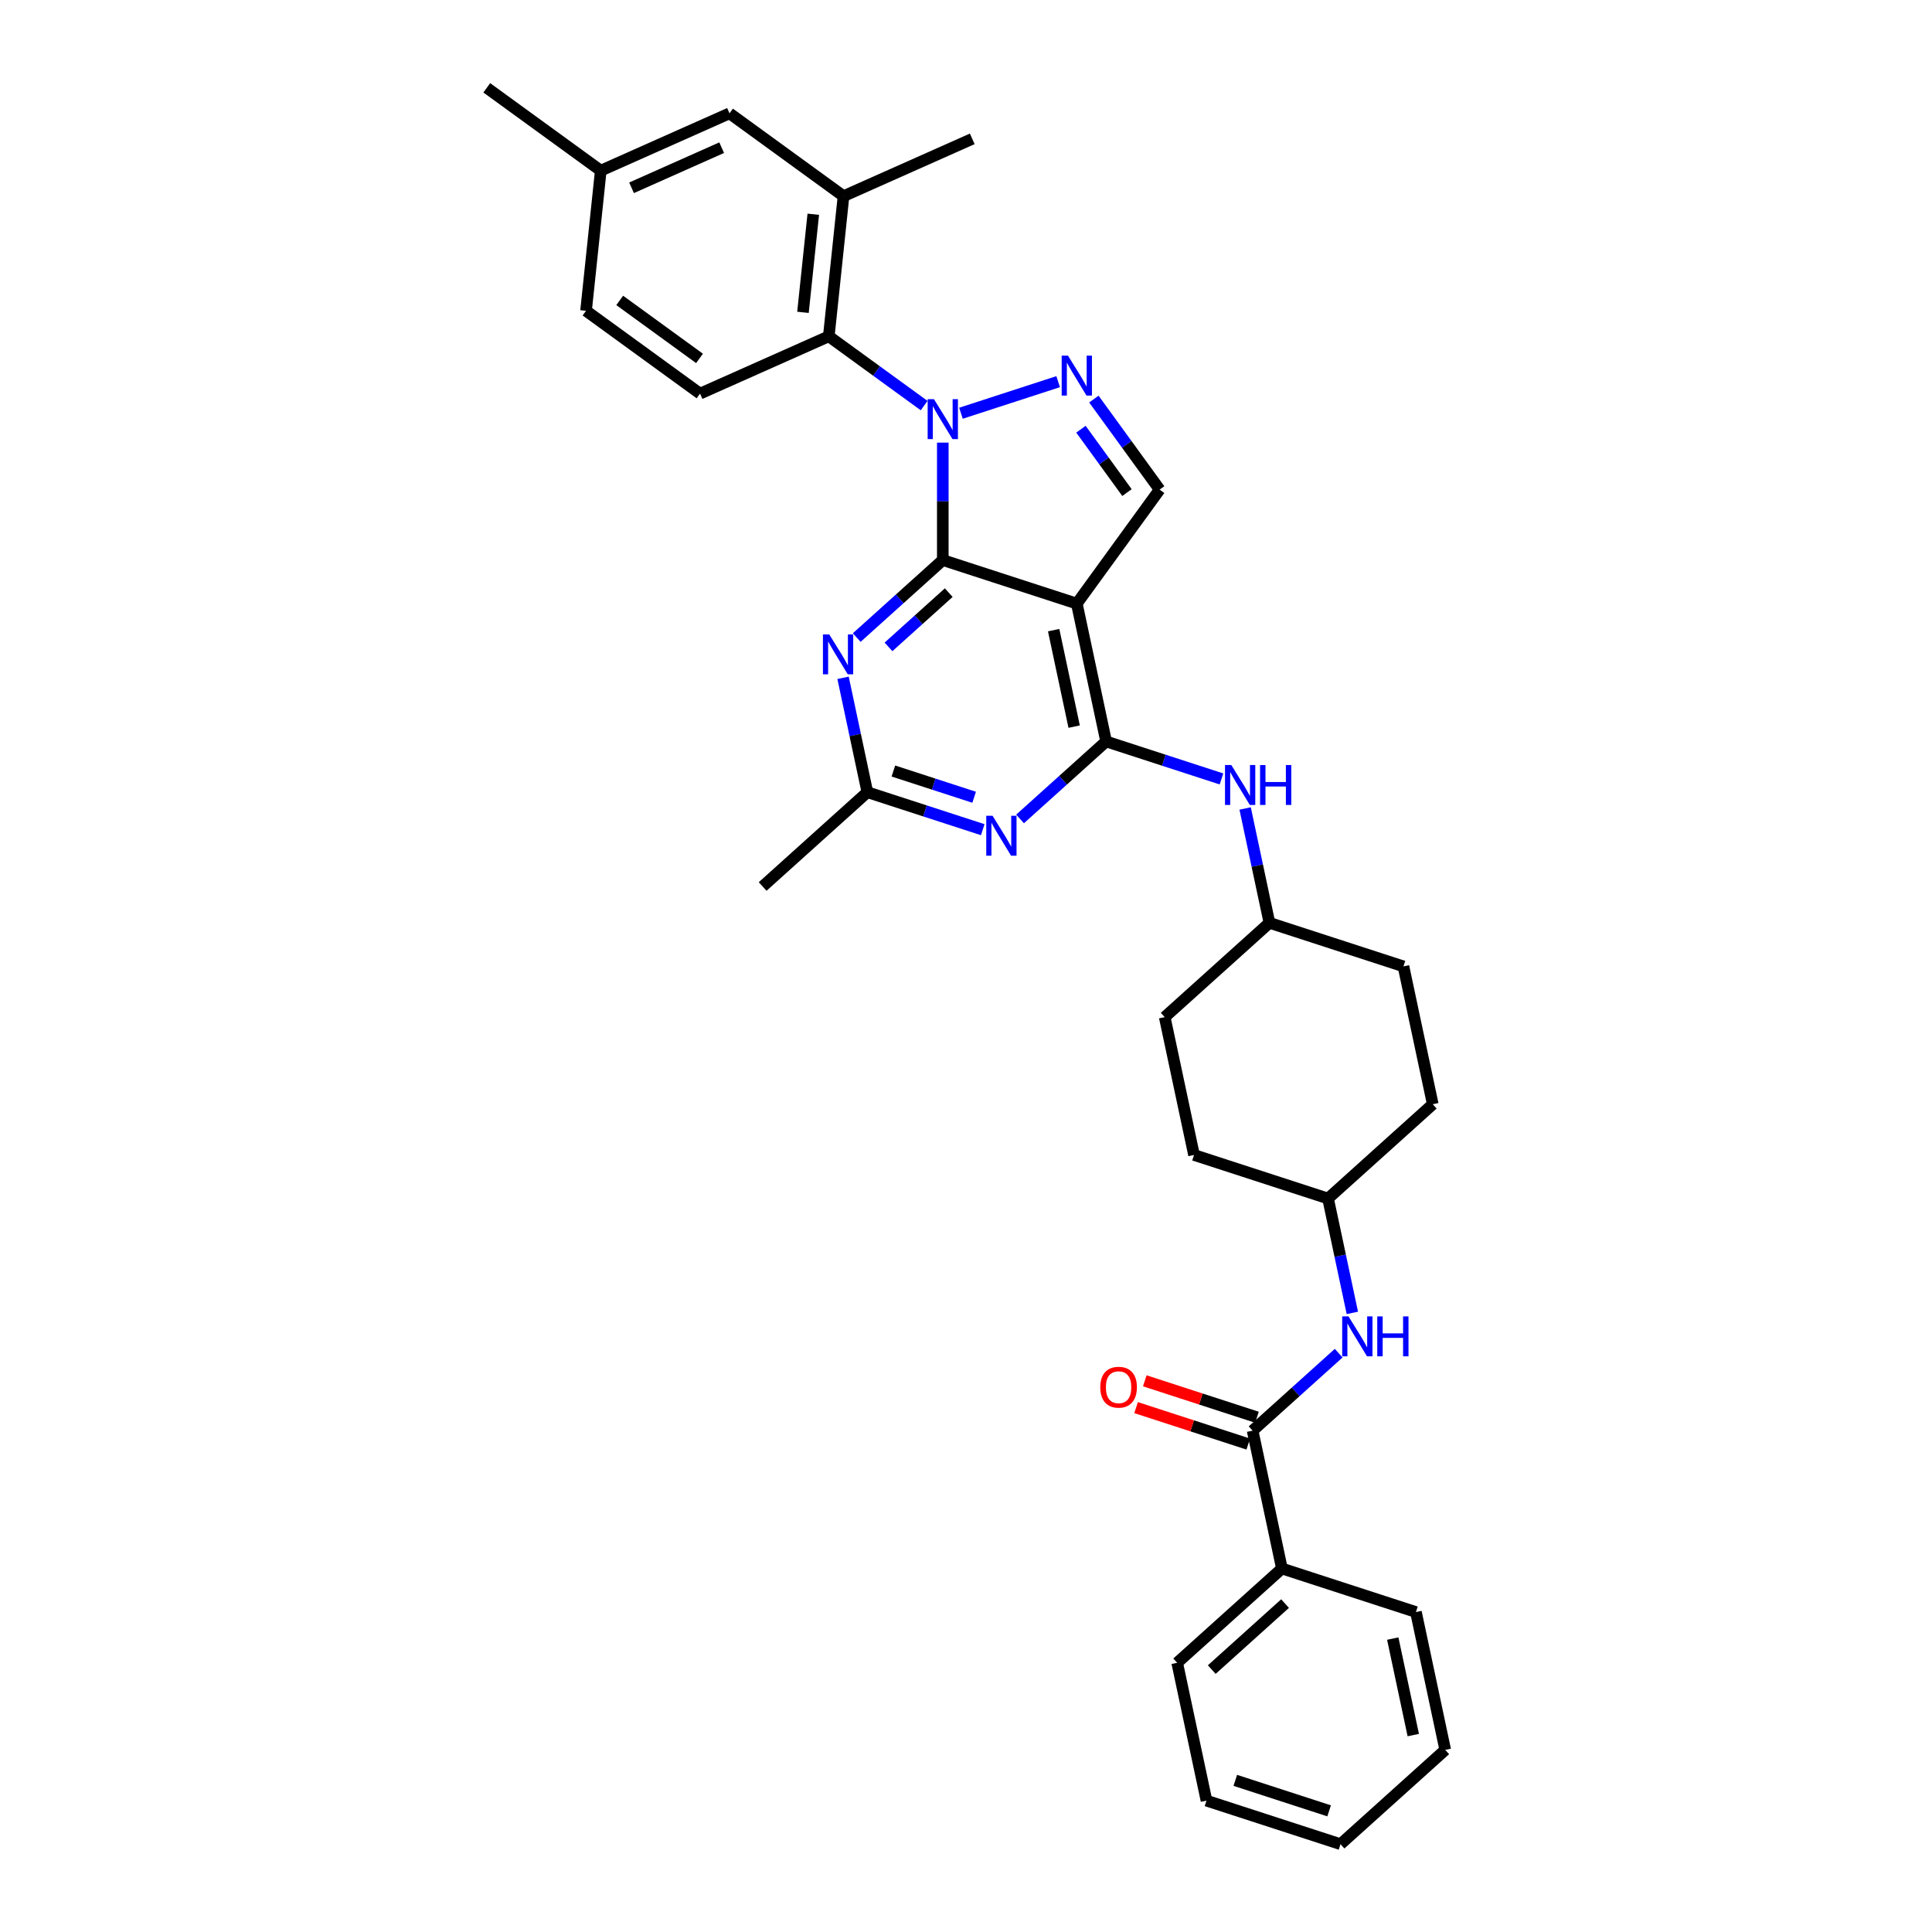 <?xml version='1.0' encoding='iso-8859-1'?>
<svg version='1.1' baseProfile='full'
              xmlns='http://www.w3.org/2000/svg'
                      xmlns:rdkit='http://www.rdkit.org/xml'
                      xmlns:xlink='http://www.w3.org/1999/xlink'
                  xml:space='preserve'
width='1000px' height='1000px' viewBox='0 0 1000 1000'>
<!-- END OF HEADER -->
<rect style='opacity:1.0;fill:#FFFFFF;stroke:none' width='1000' height='1000' x='0' y='0'> </rect>
<path class='bond-0' d='M 699.973,679.548 L 693.681,649.95' style='fill:none;fill-rule:evenodd;stroke:#0000FF;stroke-width:6px;stroke-linecap:butt;stroke-linejoin:miter;stroke-opacity:1' />
<path class='bond-0' d='M 693.681,649.95 L 687.39,620.353' style='fill:none;fill-rule:evenodd;stroke:#000000;stroke-width:6px;stroke-linecap:butt;stroke-linejoin:miter;stroke-opacity:1' />
<path class='bond-1' d='M 692.898,700.395 L 670.624,720.451' style='fill:none;fill-rule:evenodd;stroke:#0000FF;stroke-width:6px;stroke-linecap:butt;stroke-linejoin:miter;stroke-opacity:1' />
<path class='bond-1' d='M 670.624,720.451 L 648.35,740.506' style='fill:none;fill-rule:evenodd;stroke:#000000;stroke-width:6px;stroke-linecap:butt;stroke-linejoin:miter;stroke-opacity:1' />
<path class='bond-2' d='M 663.515,811.853 L 609.31,860.659' style='fill:none;fill-rule:evenodd;stroke:#000000;stroke-width:6px;stroke-linecap:butt;stroke-linejoin:miter;stroke-opacity:1' />
<path class='bond-2' d='M 665.146,830.015 L 627.202,864.179' style='fill:none;fill-rule:evenodd;stroke:#000000;stroke-width:6px;stroke-linecap:butt;stroke-linejoin:miter;stroke-opacity:1' />
<path class='bond-3' d='M 663.515,811.853 L 732.886,834.392' style='fill:none;fill-rule:evenodd;stroke:#000000;stroke-width:6px;stroke-linecap:butt;stroke-linejoin:miter;stroke-opacity:1' />
<path class='bond-4' d='M 663.515,811.853 L 648.35,740.506' style='fill:none;fill-rule:evenodd;stroke:#000000;stroke-width:6px;stroke-linecap:butt;stroke-linejoin:miter;stroke-opacity:1' />
<path class='bond-5' d='M 650.604,733.569 L 621.572,724.136' style='fill:none;fill-rule:evenodd;stroke:#000000;stroke-width:6px;stroke-linecap:butt;stroke-linejoin:miter;stroke-opacity:1' />
<path class='bond-5' d='M 621.572,724.136 L 592.54,714.703' style='fill:none;fill-rule:evenodd;stroke:#FF0000;stroke-width:6px;stroke-linecap:butt;stroke-linejoin:miter;stroke-opacity:1' />
<path class='bond-5' d='M 646.096,747.443 L 617.064,738.01' style='fill:none;fill-rule:evenodd;stroke:#000000;stroke-width:6px;stroke-linecap:butt;stroke-linejoin:miter;stroke-opacity:1' />
<path class='bond-5' d='M 617.064,738.01 L 588.032,728.577' style='fill:none;fill-rule:evenodd;stroke:#FF0000;stroke-width:6px;stroke-linecap:butt;stroke-linejoin:miter;stroke-opacity:1' />
<path class='bond-6' d='M 609.31,860.659 L 624.475,932.006' style='fill:none;fill-rule:evenodd;stroke:#000000;stroke-width:6px;stroke-linecap:butt;stroke-linejoin:miter;stroke-opacity:1' />
<path class='bond-7' d='M 732.886,834.392 L 748.051,905.739' style='fill:none;fill-rule:evenodd;stroke:#000000;stroke-width:6px;stroke-linecap:butt;stroke-linejoin:miter;stroke-opacity:1' />
<path class='bond-7' d='M 720.891,848.127 L 731.507,898.07' style='fill:none;fill-rule:evenodd;stroke:#000000;stroke-width:6px;stroke-linecap:butt;stroke-linejoin:miter;stroke-opacity:1' />
<path class='bond-8' d='M 726.43,500.2 L 741.596,571.547' style='fill:none;fill-rule:evenodd;stroke:#000000;stroke-width:6px;stroke-linecap:butt;stroke-linejoin:miter;stroke-opacity:1' />
<path class='bond-9' d='M 726.43,500.2 L 657.06,477.66' style='fill:none;fill-rule:evenodd;stroke:#000000;stroke-width:6px;stroke-linecap:butt;stroke-linejoin:miter;stroke-opacity:1' />
<path class='bond-10' d='M 632.238,403.176 L 602.381,393.475' style='fill:none;fill-rule:evenodd;stroke:#0000FF;stroke-width:6px;stroke-linecap:butt;stroke-linejoin:miter;stroke-opacity:1' />
<path class='bond-10' d='M 602.381,393.475 L 572.524,383.774' style='fill:none;fill-rule:evenodd;stroke:#000000;stroke-width:6px;stroke-linecap:butt;stroke-linejoin:miter;stroke-opacity:1' />
<path class='bond-11' d='M 644.478,418.466 L 650.769,448.063' style='fill:none;fill-rule:evenodd;stroke:#0000FF;stroke-width:6px;stroke-linecap:butt;stroke-linejoin:miter;stroke-opacity:1' />
<path class='bond-11' d='M 650.769,448.063 L 657.06,477.66' style='fill:none;fill-rule:evenodd;stroke:#000000;stroke-width:6px;stroke-linecap:butt;stroke-linejoin:miter;stroke-opacity:1' />
<path class='bond-12' d='M 741.596,571.547 L 687.39,620.353' style='fill:none;fill-rule:evenodd;stroke:#000000;stroke-width:6px;stroke-linecap:butt;stroke-linejoin:miter;stroke-opacity:1' />
<path class='bond-13' d='M 443.441,329.999 L 465.715,309.943' style='fill:none;fill-rule:evenodd;stroke:#0000FF;stroke-width:6px;stroke-linecap:butt;stroke-linejoin:miter;stroke-opacity:1' />
<path class='bond-13' d='M 465.715,309.943 L 487.989,289.888' style='fill:none;fill-rule:evenodd;stroke:#000000;stroke-width:6px;stroke-linecap:butt;stroke-linejoin:miter;stroke-opacity:1' />
<path class='bond-13' d='M 459.885,334.823 L 475.476,320.785' style='fill:none;fill-rule:evenodd;stroke:#0000FF;stroke-width:6px;stroke-linecap:butt;stroke-linejoin:miter;stroke-opacity:1' />
<path class='bond-13' d='M 475.476,320.785 L 491.068,306.746' style='fill:none;fill-rule:evenodd;stroke:#000000;stroke-width:6px;stroke-linecap:butt;stroke-linejoin:miter;stroke-opacity:1' />
<path class='bond-14' d='M 436.367,350.846 L 442.658,380.444' style='fill:none;fill-rule:evenodd;stroke:#0000FF;stroke-width:6px;stroke-linecap:butt;stroke-linejoin:miter;stroke-opacity:1' />
<path class='bond-14' d='M 442.658,380.444 L 448.949,410.041' style='fill:none;fill-rule:evenodd;stroke:#000000;stroke-width:6px;stroke-linecap:butt;stroke-linejoin:miter;stroke-opacity:1' />
<path class='bond-15' d='M 448.949,410.041 L 394.744,458.848' style='fill:none;fill-rule:evenodd;stroke:#000000;stroke-width:6px;stroke-linecap:butt;stroke-linejoin:miter;stroke-opacity:1' />
<path class='bond-16' d='M 448.949,410.041 L 478.805,419.742' style='fill:none;fill-rule:evenodd;stroke:#000000;stroke-width:6px;stroke-linecap:butt;stroke-linejoin:miter;stroke-opacity:1' />
<path class='bond-16' d='M 478.805,419.742 L 508.662,429.443' style='fill:none;fill-rule:evenodd;stroke:#0000FF;stroke-width:6px;stroke-linecap:butt;stroke-linejoin:miter;stroke-opacity:1' />
<path class='bond-16' d='M 462.414,399.077 L 483.313,405.868' style='fill:none;fill-rule:evenodd;stroke:#000000;stroke-width:6px;stroke-linecap:butt;stroke-linejoin:miter;stroke-opacity:1' />
<path class='bond-16' d='M 483.313,405.868 L 504.213,412.659' style='fill:none;fill-rule:evenodd;stroke:#0000FF;stroke-width:6px;stroke-linecap:butt;stroke-linejoin:miter;stroke-opacity:1' />
<path class='bond-17' d='M 527.977,423.885 L 550.251,403.83' style='fill:none;fill-rule:evenodd;stroke:#0000FF;stroke-width:6px;stroke-linecap:butt;stroke-linejoin:miter;stroke-opacity:1' />
<path class='bond-17' d='M 550.251,403.83 L 572.524,383.774' style='fill:none;fill-rule:evenodd;stroke:#000000;stroke-width:6px;stroke-linecap:butt;stroke-linejoin:miter;stroke-opacity:1' />
<path class='bond-18' d='M 572.524,383.774 L 557.359,312.428' style='fill:none;fill-rule:evenodd;stroke:#000000;stroke-width:6px;stroke-linecap:butt;stroke-linejoin:miter;stroke-opacity:1' />
<path class='bond-18' d='M 555.98,376.105 L 545.365,326.163' style='fill:none;fill-rule:evenodd;stroke:#000000;stroke-width:6px;stroke-linecap:butt;stroke-linejoin:miter;stroke-opacity:1' />
<path class='bond-19' d='M 600.233,253.418 L 583.21,229.989' style='fill:none;fill-rule:evenodd;stroke:#000000;stroke-width:6px;stroke-linecap:butt;stroke-linejoin:miter;stroke-opacity:1' />
<path class='bond-19' d='M 583.21,229.989 L 566.188,206.56' style='fill:none;fill-rule:evenodd;stroke:#0000FF;stroke-width:6px;stroke-linecap:butt;stroke-linejoin:miter;stroke-opacity:1' />
<path class='bond-19' d='M 583.324,254.964 L 571.408,238.563' style='fill:none;fill-rule:evenodd;stroke:#000000;stroke-width:6px;stroke-linecap:butt;stroke-linejoin:miter;stroke-opacity:1' />
<path class='bond-19' d='M 571.408,238.563 L 559.493,222.163' style='fill:none;fill-rule:evenodd;stroke:#0000FF;stroke-width:6px;stroke-linecap:butt;stroke-linejoin:miter;stroke-opacity:1' />
<path class='bond-20' d='M 600.233,253.418 L 557.359,312.428' style='fill:none;fill-rule:evenodd;stroke:#000000;stroke-width:6px;stroke-linecap:butt;stroke-linejoin:miter;stroke-opacity:1' />
<path class='bond-21' d='M 547.702,197.546 L 497.392,213.892' style='fill:none;fill-rule:evenodd;stroke:#0000FF;stroke-width:6px;stroke-linecap:butt;stroke-linejoin:miter;stroke-opacity:1' />
<path class='bond-22' d='M 487.989,229.099 L 487.989,259.494' style='fill:none;fill-rule:evenodd;stroke:#0000FF;stroke-width:6px;stroke-linecap:butt;stroke-linejoin:miter;stroke-opacity:1' />
<path class='bond-22' d='M 487.989,259.494 L 487.989,289.888' style='fill:none;fill-rule:evenodd;stroke:#000000;stroke-width:6px;stroke-linecap:butt;stroke-linejoin:miter;stroke-opacity:1' />
<path class='bond-23' d='M 478.332,209.931 L 453.655,192.003' style='fill:none;fill-rule:evenodd;stroke:#0000FF;stroke-width:6px;stroke-linecap:butt;stroke-linejoin:miter;stroke-opacity:1' />
<path class='bond-23' d='M 453.655,192.003 L 428.979,174.074' style='fill:none;fill-rule:evenodd;stroke:#000000;stroke-width:6px;stroke-linecap:butt;stroke-linejoin:miter;stroke-opacity:1' />
<path class='bond-24' d='M 487.989,289.888 L 557.359,312.428' style='fill:none;fill-rule:evenodd;stroke:#000000;stroke-width:6px;stroke-linecap:butt;stroke-linejoin:miter;stroke-opacity:1' />
<path class='bond-25' d='M 436.603,101.534 L 428.979,174.074' style='fill:none;fill-rule:evenodd;stroke:#000000;stroke-width:6px;stroke-linecap:butt;stroke-linejoin:miter;stroke-opacity:1' />
<path class='bond-25' d='M 420.952,110.89 L 415.614,161.668' style='fill:none;fill-rule:evenodd;stroke:#000000;stroke-width:6px;stroke-linecap:butt;stroke-linejoin:miter;stroke-opacity:1' />
<path class='bond-26' d='M 436.603,101.534 L 377.593,58.66' style='fill:none;fill-rule:evenodd;stroke:#000000;stroke-width:6px;stroke-linecap:butt;stroke-linejoin:miter;stroke-opacity:1' />
<path class='bond-27' d='M 436.603,101.534 L 503.238,71.866' style='fill:none;fill-rule:evenodd;stroke:#000000;stroke-width:6px;stroke-linecap:butt;stroke-linejoin:miter;stroke-opacity:1' />
<path class='bond-28' d='M 428.979,174.074 L 362.345,203.742' style='fill:none;fill-rule:evenodd;stroke:#000000;stroke-width:6px;stroke-linecap:butt;stroke-linejoin:miter;stroke-opacity:1' />
<path class='bond-29' d='M 377.593,58.66 L 310.959,88.328' style='fill:none;fill-rule:evenodd;stroke:#000000;stroke-width:6px;stroke-linecap:butt;stroke-linejoin:miter;stroke-opacity:1' />
<path class='bond-29' d='M 373.532,76.437 L 326.888,97.204' style='fill:none;fill-rule:evenodd;stroke:#000000;stroke-width:6px;stroke-linecap:butt;stroke-linejoin:miter;stroke-opacity:1' />
<path class='bond-30' d='M 362.345,203.742 L 303.335,160.869' style='fill:none;fill-rule:evenodd;stroke:#000000;stroke-width:6px;stroke-linecap:butt;stroke-linejoin:miter;stroke-opacity:1' />
<path class='bond-30' d='M 362.068,185.509 L 320.761,155.498' style='fill:none;fill-rule:evenodd;stroke:#000000;stroke-width:6px;stroke-linecap:butt;stroke-linejoin:miter;stroke-opacity:1' />
<path class='bond-31' d='M 310.959,88.328 L 303.335,160.869' style='fill:none;fill-rule:evenodd;stroke:#000000;stroke-width:6px;stroke-linecap:butt;stroke-linejoin:miter;stroke-opacity:1' />
<path class='bond-32' d='M 310.959,88.328 L 251.949,45.455' style='fill:none;fill-rule:evenodd;stroke:#000000;stroke-width:6px;stroke-linecap:butt;stroke-linejoin:miter;stroke-opacity:1' />
<path class='bond-33' d='M 687.39,620.353 L 618.02,597.813' style='fill:none;fill-rule:evenodd;stroke:#000000;stroke-width:6px;stroke-linecap:butt;stroke-linejoin:miter;stroke-opacity:1' />
<path class='bond-34' d='M 618.02,597.813 L 602.855,526.467' style='fill:none;fill-rule:evenodd;stroke:#000000;stroke-width:6px;stroke-linecap:butt;stroke-linejoin:miter;stroke-opacity:1' />
<path class='bond-35' d='M 602.855,526.467 L 657.06,477.66' style='fill:none;fill-rule:evenodd;stroke:#000000;stroke-width:6px;stroke-linecap:butt;stroke-linejoin:miter;stroke-opacity:1' />
<path class='bond-36' d='M 624.475,932.006 L 693.846,954.545' style='fill:none;fill-rule:evenodd;stroke:#000000;stroke-width:6px;stroke-linecap:butt;stroke-linejoin:miter;stroke-opacity:1' />
<path class='bond-36' d='M 639.389,921.513 L 687.948,937.29' style='fill:none;fill-rule:evenodd;stroke:#000000;stroke-width:6px;stroke-linecap:butt;stroke-linejoin:miter;stroke-opacity:1' />
<path class='bond-37' d='M 748.051,905.739 L 693.846,954.545' style='fill:none;fill-rule:evenodd;stroke:#000000;stroke-width:6px;stroke-linecap:butt;stroke-linejoin:miter;stroke-opacity:1' />
<path  class='atom-0' d='M 697.989 681.371
L 704.758 692.312
Q 705.429 693.392, 706.509 695.347
Q 707.588 697.301, 707.647 697.418
L 707.647 681.371
L 710.389 681.371
L 710.389 702.028
L 707.559 702.028
L 700.294 690.066
Q 699.448 688.665, 698.544 687.061
Q 697.668 685.456, 697.406 684.96
L 697.406 702.028
L 694.722 702.028
L 694.722 681.371
L 697.989 681.371
' fill='#0000FF'/>
<path  class='atom-0' d='M 712.869 681.371
L 715.67 681.371
L 715.67 690.153
L 726.232 690.153
L 726.232 681.371
L 729.033 681.371
L 729.033 702.028
L 726.232 702.028
L 726.232 692.487
L 715.67 692.487
L 715.67 702.028
L 712.869 702.028
L 712.869 681.371
' fill='#0000FF'/>
<path  class='atom-3' d='M 569.498 718.025
Q 569.498 713.065, 571.948 710.293
Q 574.399 707.521, 578.98 707.521
Q 583.561 707.521, 586.011 710.293
Q 588.462 713.065, 588.462 718.025
Q 588.462 723.043, 585.982 725.902
Q 583.502 728.732, 578.98 728.732
Q 574.428 728.732, 571.948 725.902
Q 569.498 723.072, 569.498 718.025
M 578.98 726.398
Q 582.131 726.398, 583.823 724.298
Q 585.544 722.168, 585.544 718.025
Q 585.544 713.969, 583.823 711.927
Q 582.131 709.855, 578.98 709.855
Q 575.829 709.855, 574.107 711.898
Q 572.415 713.94, 572.415 718.025
Q 572.415 722.197, 574.107 724.298
Q 575.829 726.398, 578.98 726.398
' fill='#FF0000'/>
<path  class='atom-7' d='M 637.329 395.986
L 644.098 406.927
Q 644.769 408.006, 645.848 409.961
Q 646.928 411.916, 646.986 412.032
L 646.986 395.986
L 649.729 395.986
L 649.729 416.642
L 646.899 416.642
L 639.634 404.68
Q 638.788 403.28, 637.883 401.675
Q 637.008 400.07, 636.745 399.574
L 636.745 416.642
L 634.061 416.642
L 634.061 395.986
L 637.329 395.986
' fill='#0000FF'/>
<path  class='atom-7' d='M 652.209 395.986
L 655.01 395.986
L 655.01 404.768
L 665.571 404.768
L 665.571 395.986
L 668.372 395.986
L 668.372 416.642
L 665.571 416.642
L 665.571 407.102
L 655.01 407.102
L 655.01 416.642
L 652.209 416.642
L 652.209 395.986
' fill='#0000FF'/>
<path  class='atom-9' d='M 429.218 328.366
L 435.987 339.307
Q 436.658 340.387, 437.737 342.342
Q 438.817 344.296, 438.875 344.413
L 438.875 328.366
L 441.618 328.366
L 441.618 349.023
L 438.787 349.023
L 431.523 337.061
Q 430.676 335.66, 429.772 334.056
Q 428.897 332.451, 428.634 331.955
L 428.634 349.023
L 425.95 349.023
L 425.95 328.366
L 429.218 328.366
' fill='#0000FF'/>
<path  class='atom-11' d='M 513.753 422.252
L 520.522 433.193
Q 521.193 434.273, 522.273 436.228
Q 523.352 438.183, 523.41 438.299
L 523.41 422.252
L 526.153 422.252
L 526.153 442.909
L 523.323 442.909
L 516.058 430.947
Q 515.212 429.546, 514.308 427.942
Q 513.432 426.337, 513.17 425.841
L 513.17 442.909
L 510.485 442.909
L 510.485 422.252
L 513.753 422.252
' fill='#0000FF'/>
<path  class='atom-14' d='M 552.793 184.079
L 559.562 195.02
Q 560.233 196.1, 561.313 198.055
Q 562.392 200.01, 562.451 200.126
L 562.451 184.079
L 565.193 184.079
L 565.193 204.736
L 562.363 204.736
L 555.098 192.774
Q 554.252 191.373, 553.348 189.769
Q 552.472 188.164, 552.21 187.668
L 552.21 204.736
L 549.526 204.736
L 549.526 184.079
L 552.793 184.079
' fill='#0000FF'/>
<path  class='atom-15' d='M 483.423 206.619
L 490.192 217.56
Q 490.863 218.64, 491.942 220.595
Q 493.022 222.549, 493.08 222.666
L 493.08 206.619
L 495.823 206.619
L 495.823 227.276
L 492.993 227.276
L 485.728 215.314
Q 484.882 213.913, 483.977 212.309
Q 483.102 210.704, 482.839 210.208
L 482.839 227.276
L 480.155 227.276
L 480.155 206.619
L 483.423 206.619
' fill='#0000FF'/>
</svg>
